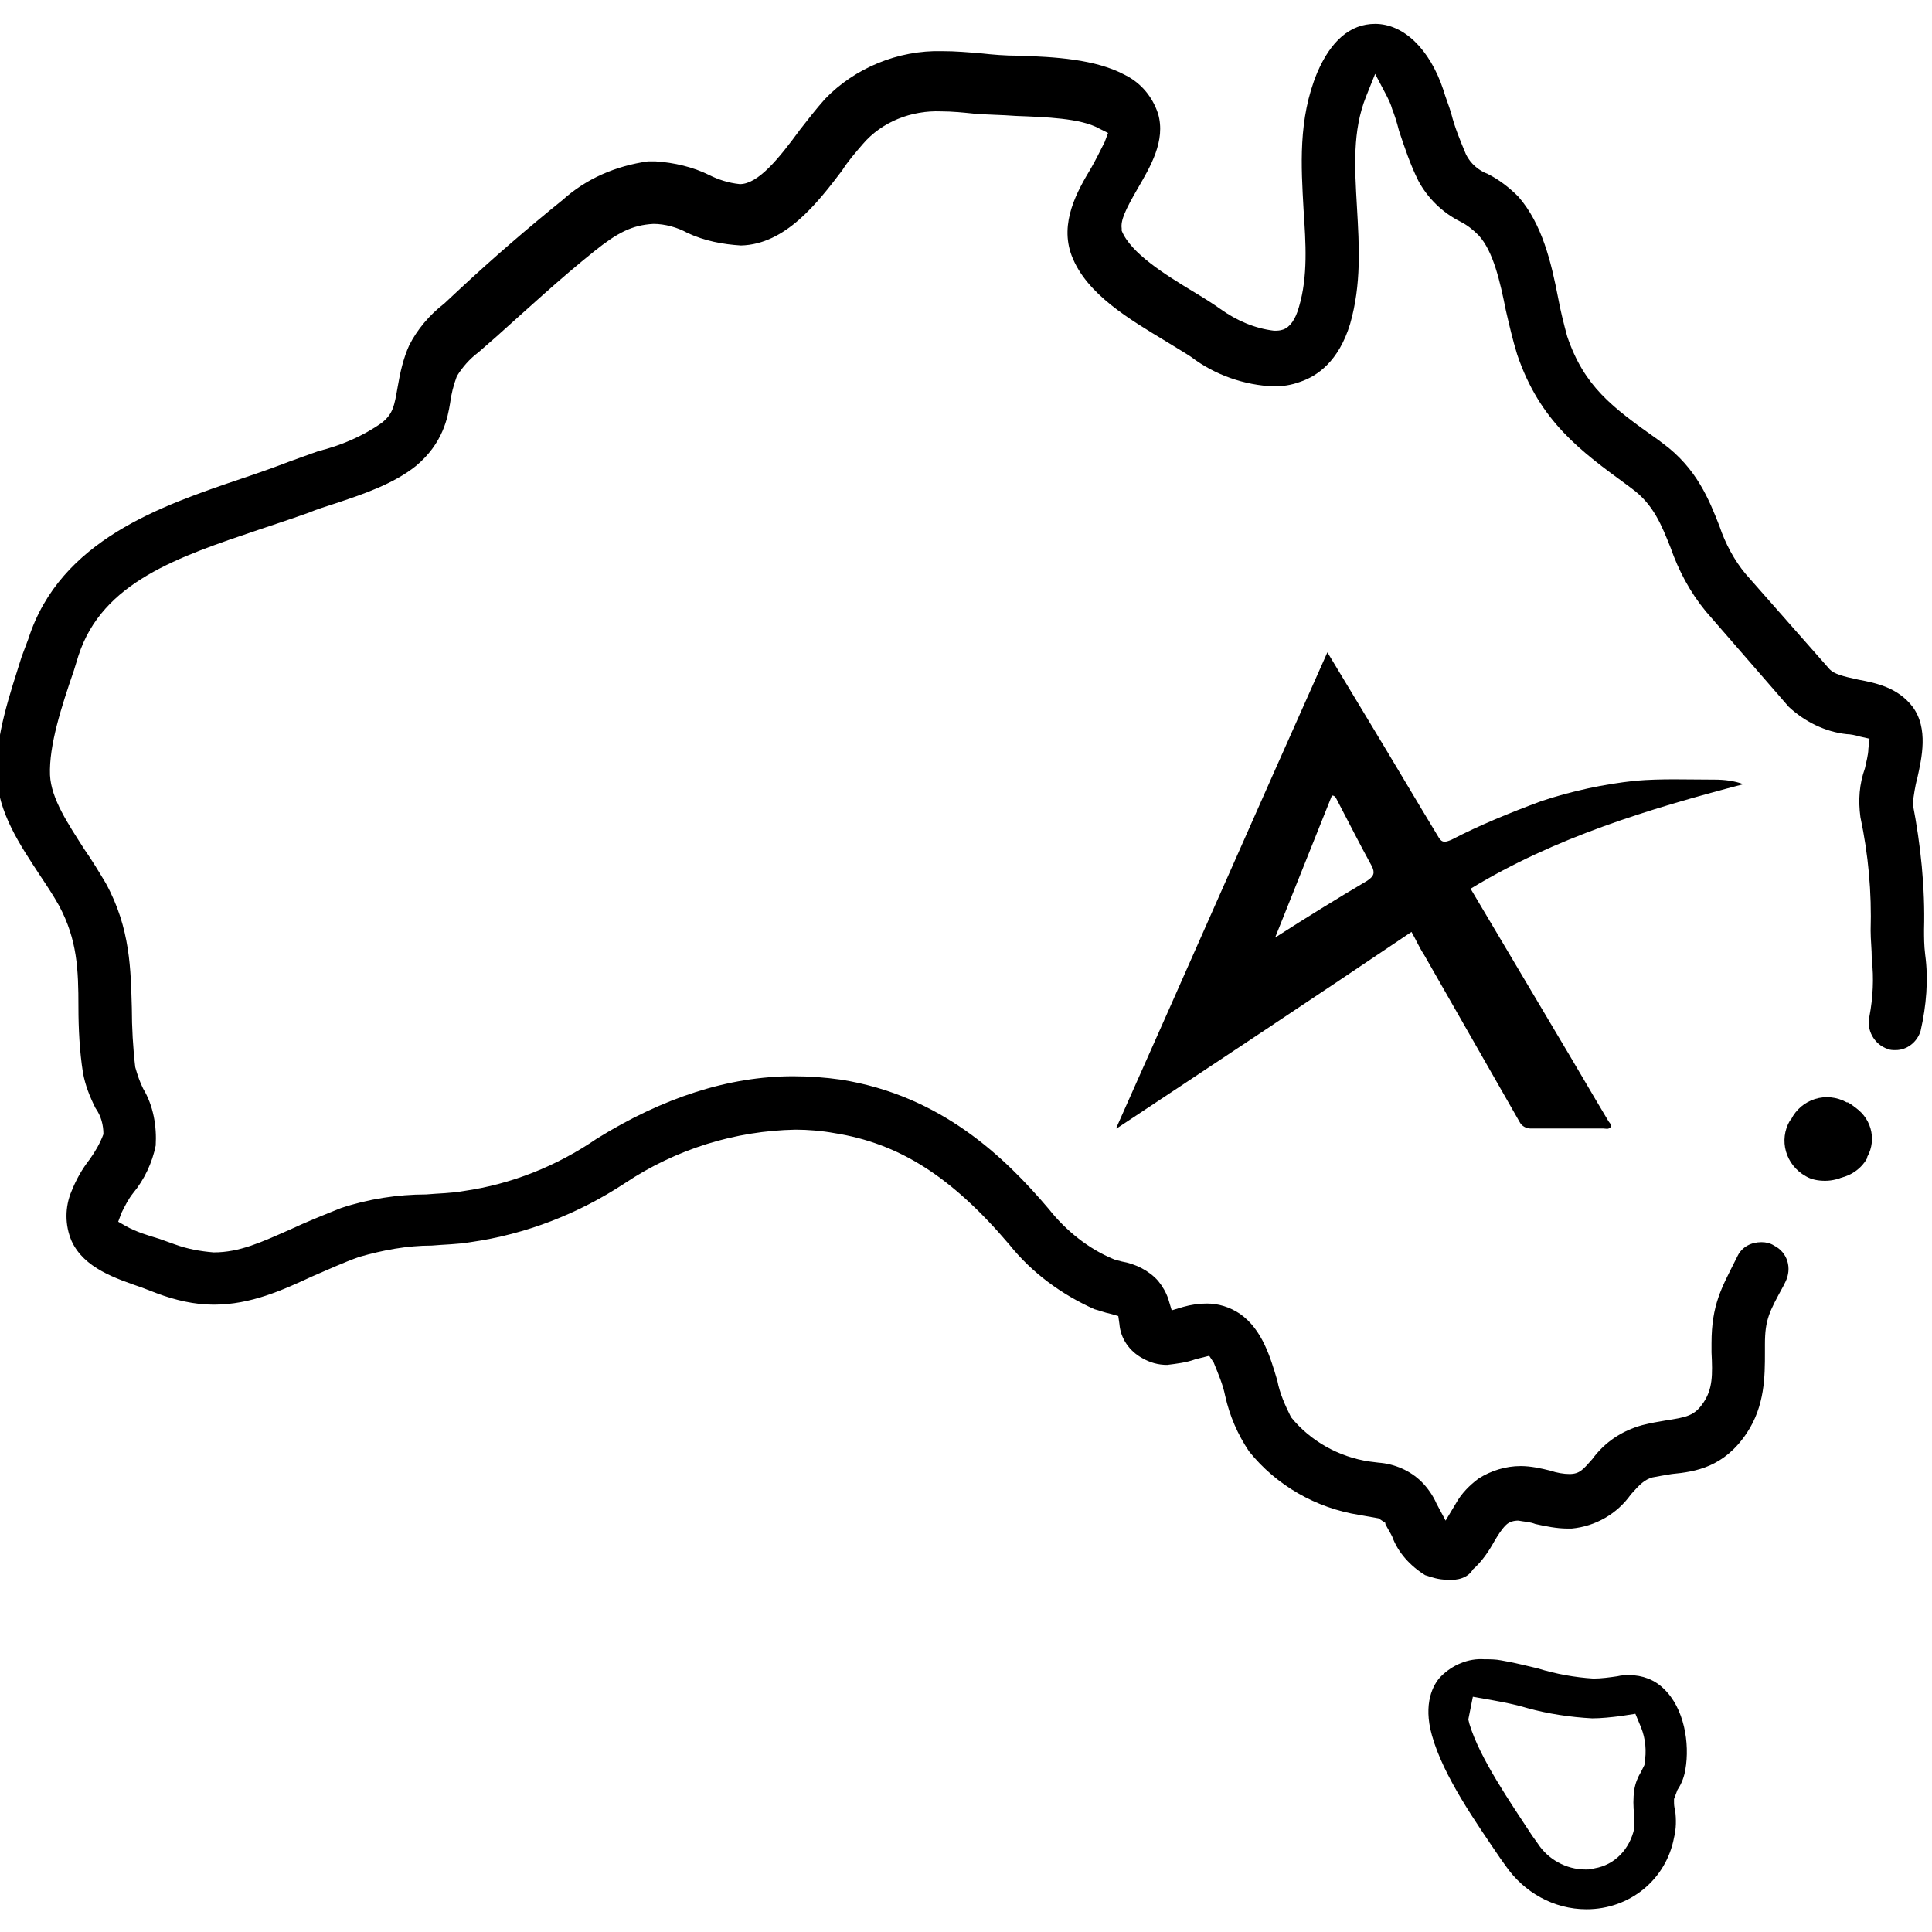 <?xml version="1.0" encoding="utf-8"?>
<!-- Generator: Adobe Illustrator 25.0.1, SVG Export Plug-In . SVG Version: 6.00 Build 0)  -->
<svg version="1.1" id="Layer_1" xmlns="http://www.w3.org/2000/svg" xmlns:xlink="http://www.w3.org/1999/xlink" x="0px" y="0px"
	 viewBox="0 0 170 170" enable-background="new 0 0 170 170" xml:space="preserve">
<path d="M98.2,99.3c6.2-13.9,12.3-27.8,18.6-41.9l3.8,6.3c2,3.3,4,6.7,6,10c0.3,0.5,0.6,0.4,1.1,0.2c2.5-1.3,5.2-2.4,7.9-3.4
	c2.7-0.9,5.5-1.5,8.3-1.8c2.3-0.2,4.6-0.1,7-0.1c0.8,0,1.7,0.1,2.5,0.4c-8.4,2.2-16.6,4.7-24,9.2l7.6,12.8c1.5,2.5,3,5.1,4.5,7.6
	c0.1,0.2,0.4,0.4,0.2,0.6s-0.4,0.1-0.6,0.1c-2.1,0-4.3,0-6.4,0c-0.4,0-0.8-0.2-1-0.6c-2.8-4.9-5.6-9.8-8.4-14.7
	c-0.4-0.6-0.7-1.3-1.1-2c-8.6,5.8-17.2,11.5-25.8,17.2L98.2,99.3z M112.2,82.5c2.8-1.8,5.4-3.4,8.1-5c0.6-0.4,0.7-0.7,0.4-1.3
	c-1.1-2-2.1-4-3.1-5.9c-0.1-0.2-0.2-0.3-0.4-0.3L112.2,82.5z"/>
<path d="M139.6,168c-2.9,0-5.5-1.5-7.1-3.8l-0.5-0.7c-2.1-3.1-5-7.2-6-10.8c-0.8-2.8,0.1-4.5,0.8-5.2c1-1,2.4-1.6,3.8-1.5
	c0.5,0,1,0,1.5,0.1c1.2,0.2,2.3,0.5,3.2,0.7c1.6,0.5,3.3,0.8,4.9,0.9c0.7,0,1.4-0.1,2.1-0.2c0.4-0.1,0.7-0.1,1.1-0.1
	c1.1,0,2.2,0.4,3,1.2c1.8,1.7,2.3,4.8,1.9,7.1c-0.1,0.6-0.3,1.2-0.7,1.8l-0.3,0.8v0.2c0,0.2,0,0.5,0.1,0.8c0.1,0.8,0.1,1.6-0.1,2.4
	C146.6,165.4,143.4,168,139.6,168L139.6,168z M129.2,151.3l0.1,0.4c0.9,3,3.6,6.9,5.5,9.8l0.5,0.7c0.9,1.4,2.5,2.3,4.2,2.3
	c0.3,0,0.6,0,0.8-0.1c1.8-0.3,3.1-1.7,3.5-3.5c0-0.4,0-0.8,0-1.2c-0.1-0.7-0.1-1.5,0-2.2c0.1-0.6,0.3-1.1,0.6-1.6l0.3-0.6v-0.1
	c0.2-1.1,0.1-2.2-0.3-3.2l-0.5-1.2l-1.3,0.2c-0.8,0.1-1.7,0.2-2.5,0.2c-1.9-0.1-3.9-0.4-5.7-0.9c-1-0.3-2-0.5-3.1-0.7l-1.7-0.3
	L129.2,151.3z"/>
<path d="M127.3,139c-0.7,0-1.3-0.2-1.9-0.4c-1.3-0.8-2.4-2-2.9-3.4c-0.2-0.4-0.4-0.7-0.6-1.1V134l-0.6-0.4l-1.7-0.3
	c-3.8-0.6-7.3-2.6-9.7-5.6c-1-1.5-1.7-3.1-2.1-4.9c-0.2-1-0.6-1.9-1-2.9l-0.4-0.6l-1.2,0.3c-0.8,0.3-1.7,0.4-2.5,0.5
	c-0.8,0-1.5-0.2-2.2-0.6c-1.1-0.6-1.9-1.7-2-3l-0.1-0.7l-0.7-0.2c-0.5-0.1-1-0.3-1.4-0.4c-2.9-1.3-5.5-3.2-7.5-5.7
	c-5.1-6-9.7-8.9-15.4-9.8c-1.1-0.2-2.3-0.3-3.4-0.3c-5.3,0.1-10.5,1.7-15,4.7c-4.1,2.7-8.7,4.5-13.6,5.2c-1.2,0.2-2.3,0.2-3.4,0.3
	c-2.2,0-4.3,0.4-6.4,1c-1.4,0.5-2.7,1.1-4.1,1.7c-2.6,1.2-5.4,2.5-8.7,2.5c-1.7,0-3.4-0.4-5-1l-1.3-0.5c-2.3-0.8-5.1-1.7-6.2-4.1
	c-0.6-1.4-0.6-3,0-4.4c0.4-1,0.9-1.9,1.6-2.8c0.5-0.7,0.9-1.4,1.2-2.2c0-0.8-0.2-1.6-0.7-2.3c-0.5-1-0.9-2-1.1-3.1
	c-0.3-1.9-0.4-3.9-0.4-5.8c0-3.3-0.1-5.9-1.7-8.9c-0.5-0.9-1.1-1.8-1.7-2.7c-1.7-2.6-3.7-5.5-3.8-8.9S0.9,61,1.9,57.8l0.6-1.6
	c2.8-8.7,11.7-11.7,18.8-14.1c1.5-0.5,2.9-1,4.2-1.5c0.8-0.3,1.7-0.6,2.5-0.9c2-0.5,3.9-1.3,5.6-2.5c1-0.8,1.1-1.5,1.4-3.2
	c0.2-1.2,0.5-2.5,1-3.6c0.7-1.4,1.8-2.7,3.1-3.7l1.5-1.4c2.8-2.6,5.8-5.2,8.9-7.7c2.1-1.9,4.7-3,7.5-3.4c0.2,0,0.5,0,0.7,0
	c1.6,0.1,3.3,0.5,4.7,1.2c0.8,0.4,1.7,0.7,2.7,0.8c1.6,0,3.4-2.2,5.3-4.8c0.7-0.9,1.4-1.8,2.2-2.7C75.2,6,79,4.4,82.9,4.5
	c1.2,0,2.3,0.1,3.5,0.2c0.9,0.1,2,0.2,3.2,0.2C92.8,5,96.4,5.2,99,6.6c1.4,0.7,2.4,1.9,2.9,3.4c0.7,2.4-0.7,4.7-1.8,6.6
	s-1.5,2.8-1.4,3.5v0.1v0.1c0.8,2,3.9,3.9,6.2,5.3c1,0.6,1.8,1.1,2.5,1.6c1.4,1,3,1.7,4.7,1.9c0.3,0,0.5,0,0.8-0.1
	c0.6-0.2,1.1-0.9,1.4-2c0.8-2.7,0.6-5.6,0.4-8.6c-0.2-3.7-0.5-7.9,1.2-12c1.2-2.8,2.9-4.3,5.1-4.3c2.5,0,4.8,2.2,6,5.8
	c0.2,0.7,0.5,1.4,0.7,2.1V10c0.3,1.2,0.8,2.4,1.3,3.6c0.4,0.8,1.1,1.4,1.9,1.7c1,0.5,1.9,1.2,2.7,2c2.1,2.4,2.9,5.8,3.5,8.9
	c0.2,1.1,0.5,2.3,0.8,3.4c1.5,4.4,3.9,6.2,8,9.1l0.4,0.3c3,2.2,4.1,5,5,7.3c0.5,1.5,1.3,3,2.3,4.2l7.4,8.4c0.4,0.4,1.1,0.6,2.5,0.9
	c1.6,0.3,3.5,0.7,4.8,2.4c1.4,1.9,0.8,4.5,0.4,6.3c-0.2,0.7-0.3,1.5-0.4,2.2c0.7,3.6,1.1,7.4,1,11.1c0,0.7,0,1.4,0.1,2.2
	c0.3,2.2,0.1,4.5-0.4,6.7c-0.3,1-1.2,1.7-2.2,1.7c-0.2,0-0.5,0-0.7-0.1c-1.2-0.4-1.9-1.7-1.6-2.9c0,0,0,0,0,0c0.3-1.6,0.4-3.3,0.2-5
	c0-0.9-0.1-1.7-0.1-2.5c0.1-3.4-0.2-6.7-0.9-10c-0.2-1.5-0.1-2.9,0.4-4.3c0.1-0.5,0.3-1.2,0.3-1.7l0.1-0.9l-0.9-0.2
	c-0.3-0.1-0.8-0.2-1.1-0.2c-1.9-0.2-3.7-1.1-5.1-2.4l-7.3-8.4c-1.4-1.7-2.4-3.6-3.1-5.6c-0.8-2-1.5-3.8-3.4-5.2l-0.4-0.3
	c-4.1-3-7.7-5.6-9.7-11.5c-0.4-1.3-0.7-2.6-1-3.9c-0.5-2.5-1.1-5.2-2.4-6.6c-0.5-0.5-1-0.9-1.6-1.2c-1.6-0.8-2.9-2.1-3.7-3.6
	c-0.7-1.4-1.2-2.9-1.7-4.4c-0.2-0.8-0.4-1.4-0.6-1.9c-0.1-0.4-0.3-0.8-0.5-1.2l-1-1.9l-0.8,2c-1.2,3-1,6.2-0.8,9.7s0.4,6.8-0.6,10.3
	c-1,3.3-2.9,4.6-4.4,5.1c-0.8,0.3-1.6,0.4-2.3,0.4c-2.6-0.1-5.2-1-7.3-2.6c-0.6-0.4-1.3-0.8-2.1-1.3c-3.3-2-7.1-4.2-8.4-7.6
	c-1.1-2.9,0.5-5.7,1.7-7.7c0.4-0.7,0.8-1.5,1.2-2.3l0.3-0.8l-0.8-0.4c-1.6-0.9-4.7-1-7.3-1.1c-1.3-0.1-2.5-0.1-3.7-0.2
	c-1-0.1-1.9-0.2-2.9-0.2c-2.6-0.1-5.2,0.9-6.9,2.9c-0.6,0.7-1.3,1.5-1.8,2.3c-2.2,2.9-5,6.5-8.9,6.6c-1.6-0.1-3.2-0.4-4.7-1.1
	c-0.9-0.5-2-0.8-3-0.8c-1.9,0.1-3.2,0.8-5.2,2.4c-3,2.4-5.8,5-8.6,7.5l-1.6,1.4c-0.8,0.6-1.4,1.3-1.9,2.1c-0.3,0.8-0.5,1.6-0.6,2.4
	C39.4,36.7,39,39,36.6,41c-2,1.6-4.7,2.5-7.1,3.3c-0.9,0.3-1.6,0.5-2.3,0.8c-1.4,0.5-2.9,1-4.4,1.5C15.7,49,9,51.2,6.9,57.7L6.5,59
	c-1.1,3.2-2.2,6.6-2.1,9.2c0.1,2.1,1.6,4.3,3,6.5c0.7,1,1.3,2,1.9,3c2.2,4,2.2,7.7,2.3,11c0,1.7,0.1,3.5,0.3,5.2
	c0.2,0.7,0.4,1.3,0.7,1.9c0.9,1.5,1.2,3.3,1.1,5c-0.3,1.5-1,3-2,4.2c-0.4,0.5-0.7,1.1-1,1.7l-0.3,0.8l0.7,0.4
	c0.9,0.5,1.9,0.8,2.9,1.1l1.4,0.5c1.1,0.4,2.2,0.6,3.4,0.7c2.3,0,4.2-0.9,6.7-2c1.5-0.7,3-1.3,4.5-1.9c2.4-0.8,5-1.2,7.5-1.2
	c1.1-0.1,2.2-0.1,3.3-0.3c4.2-0.6,8.2-2.2,11.7-4.6c5.8-3.6,11.6-5.5,17.3-5.5c1.4,0,2.8,0.1,4.2,0.3c8.8,1.4,14.4,6.8,18.3,11.4
	c1.5,1.9,3.5,3.5,5.7,4.4c0.2,0.1,0.4,0.1,0.7,0.2c1.2,0.2,2.4,0.8,3.2,1.7c0.4,0.5,0.7,1,0.9,1.6l0.3,1l1-0.3
	c0.7-0.2,1.4-0.3,2.1-0.3c1,0,2,0.3,2.9,0.9c2,1.4,2.7,3.9,3.3,5.9c0.2,1.1,0.7,2.2,1.2,3.2c1.7,2.1,4.2,3.5,6.9,3.9l0.8,0.1
	c1.4,0.1,2.8,0.7,3.8,1.7c0.5,0.5,1,1.2,1.3,1.9l0.8,1.5l0.9-1.5c0.5-0.9,1.2-1.6,2-2.2c1.1-0.7,2.4-1.1,3.7-1.1
	c0.9,0,1.8,0.2,2.6,0.4c0.6,0.2,1.2,0.3,1.7,0.3c0.9,0,1.2-0.4,2-1.3c1.1-1.5,2.6-2.5,4.4-3c0.8-0.2,1.4-0.3,2-0.4
	c1.9-0.3,2.6-0.4,3.4-1.6s0.8-2.4,0.7-4.4v-0.8c0-3.4,0.9-4.9,2.1-7.3l0.2-0.4c0.4-0.8,1.2-1.2,2.1-1.2c0.4,0,0.8,0.1,1.1,0.3
	c1.2,0.6,1.6,2,1,3.2c0,0,0,0,0,0l-0.2,0.4c-1.2,2.2-1.6,2.9-1.6,5.1v0.7c0,2.1,0,4.7-1.6,7.1c-2,3-4.5,3.4-6.6,3.6
	c-0.6,0.1-1.2,0.2-1.7,0.3c-0.7,0.2-1.1,0.6-1.9,1.5c-1.2,1.7-3.1,2.8-5.2,3h-0.4c-0.9,0-1.9-0.2-2.8-0.4c-0.5-0.2-1-0.2-1.5-0.3
	c-0.4,0-0.8,0.1-1.1,0.4c-0.4,0.4-0.7,0.9-1,1.4c-0.5,0.9-1.1,1.8-1.9,2.5C129.2,138.8,128.3,139.1,127.3,139z"/>
<path d="M160.6,103.9c-0.6,0-1.2-0.1-1.7-0.4c-1.8-1-2.4-3.2-1.4-4.9l0.1-0.1c0.9-1.8,3.1-2.5,4.9-1.5c0,0,0,0,0.1,0
	c1.8,1,2.4,3.2,1.5,4.9h-0.3l0.3,0.1C163.2,103.2,161.9,103.9,160.6,103.9z"/>
<path d="M163,97.3c-1.6-0.9-3.7-0.3-4.6,1.4l0,0l0,0l0,0l0,0l0,0c-0.9,1.6-0.3,3.7,1.3,4.6c0.5,0.3,1,0.4,1.6,0.4
	c1.2,0,2.4-0.7,3-1.8l0,0v-0.1l0,0l0,0l0,0l0,0l0,0C165.2,100.2,164.6,98.2,163,97.3z"/>
</svg>
